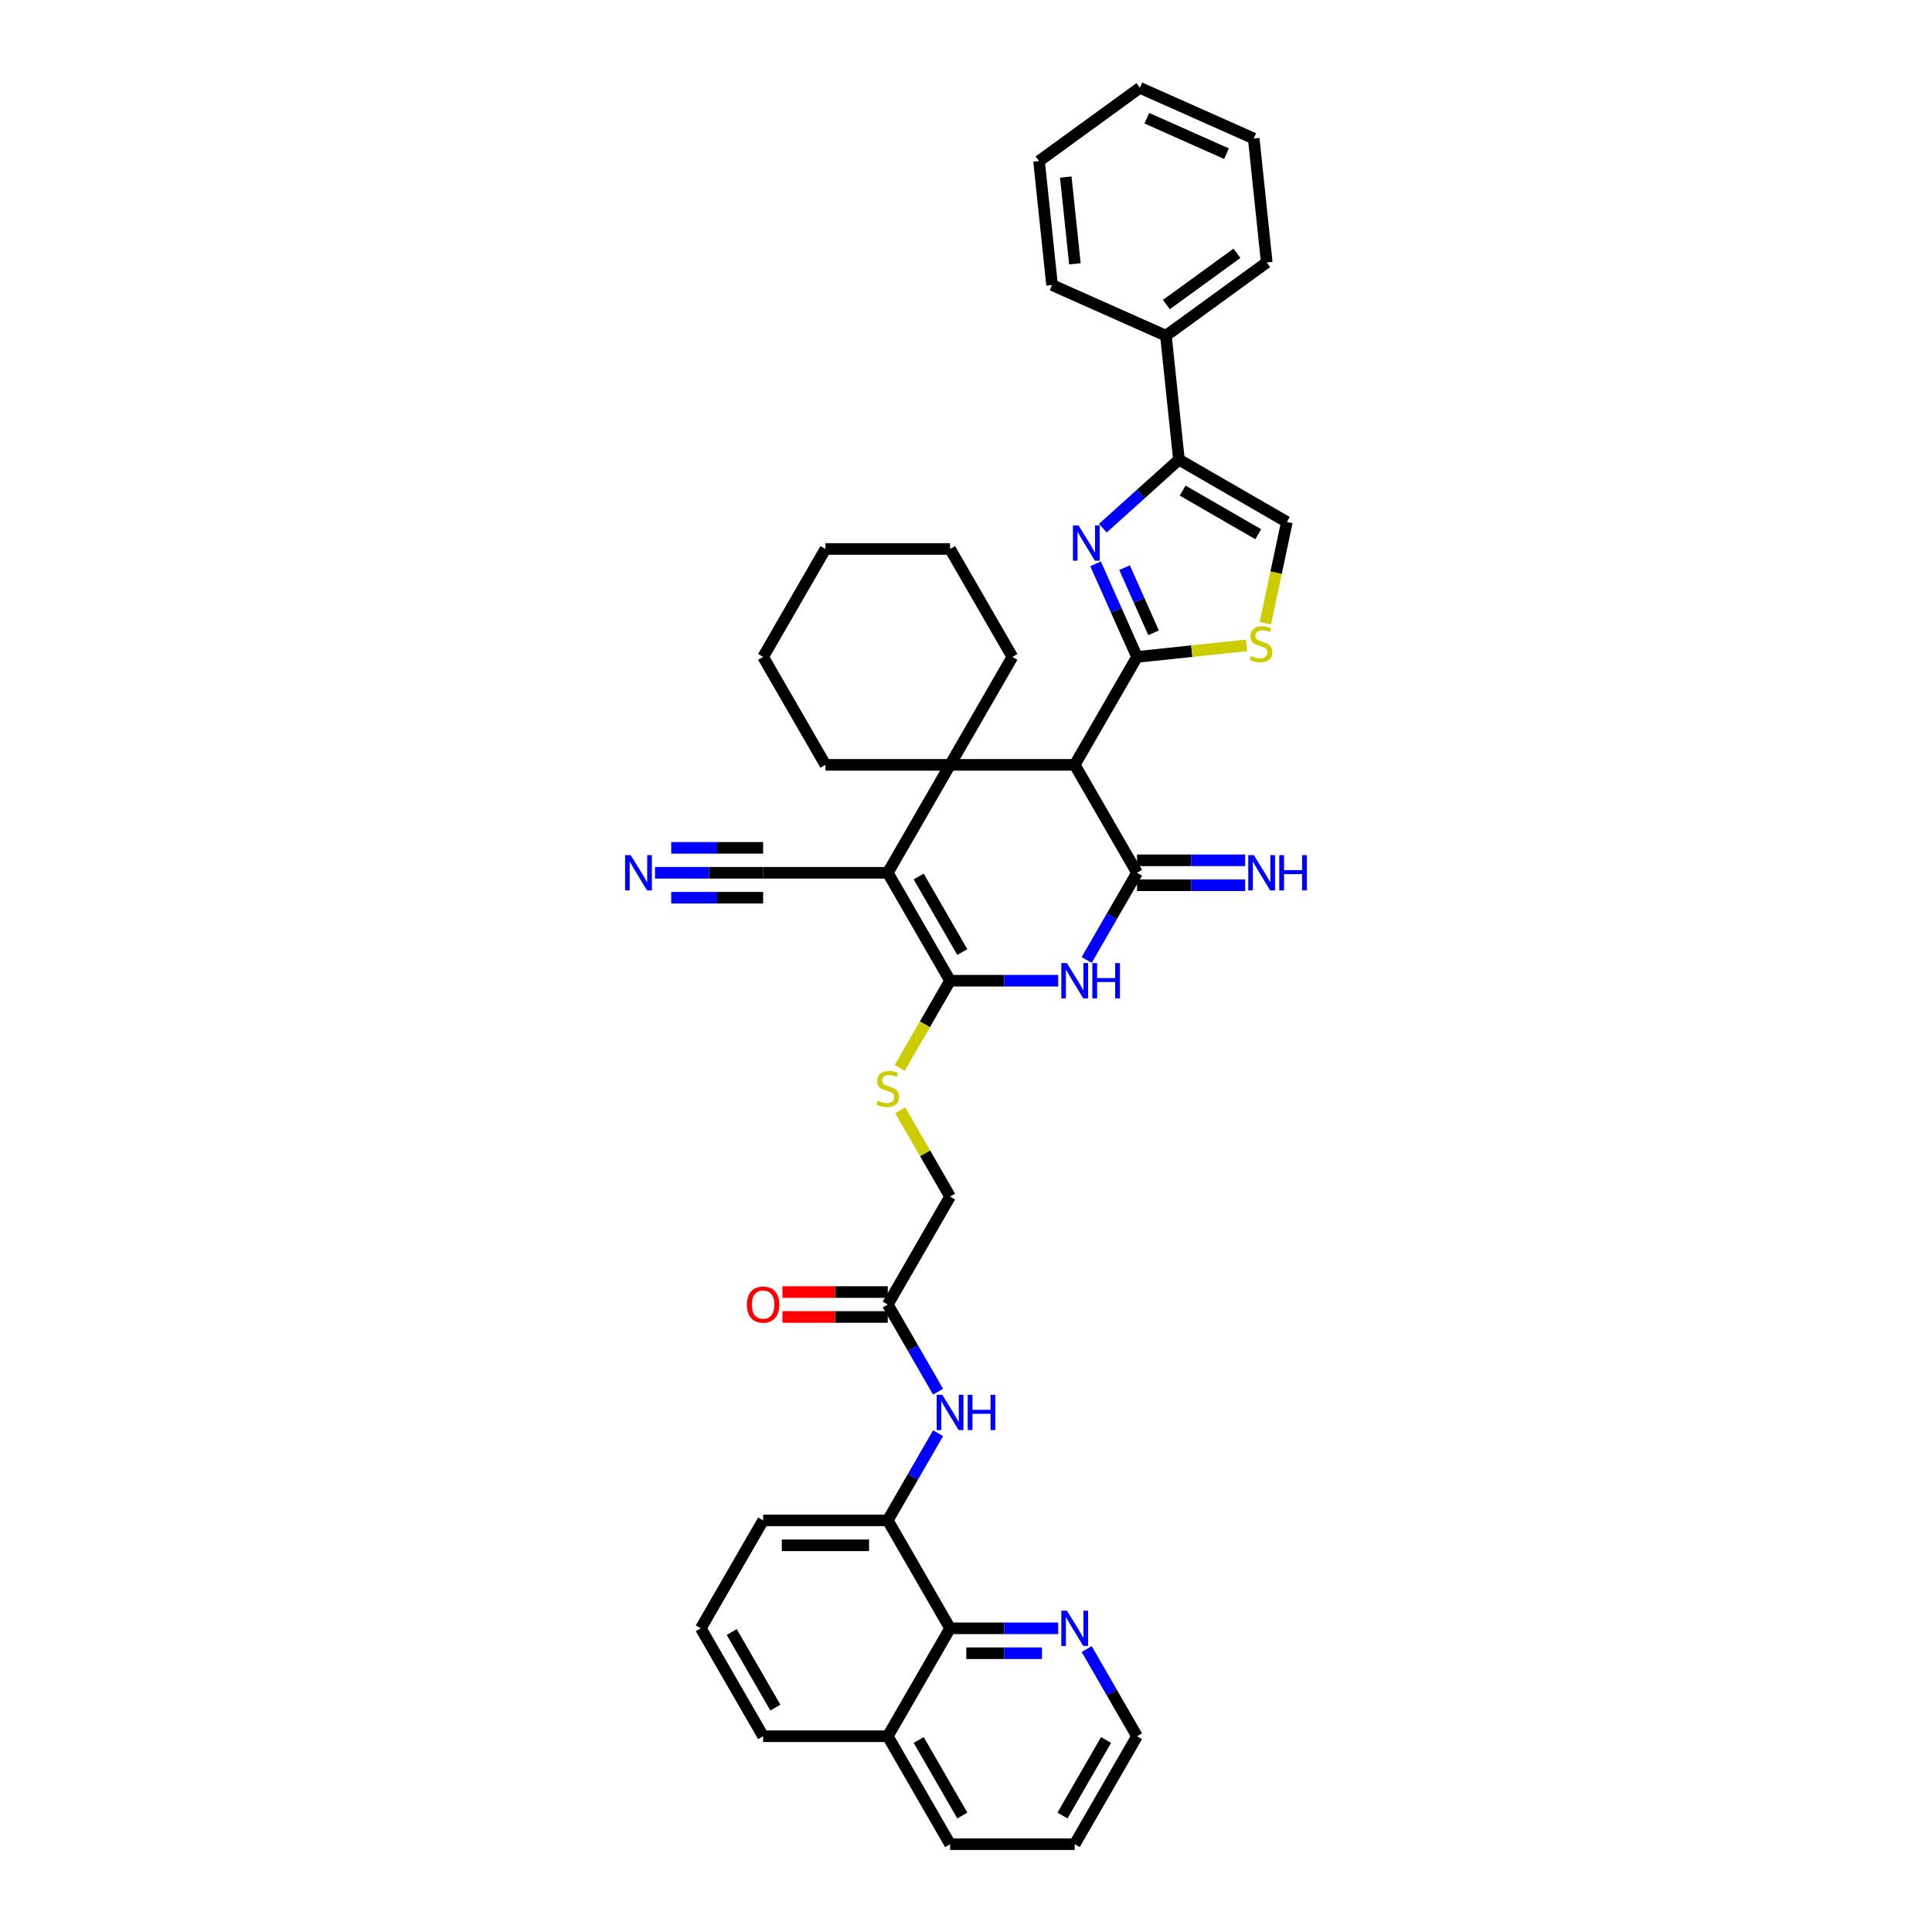 <?xml version='1.0' encoding='iso-8859-1'?>
<svg version='1.1' baseProfile='full'
              xmlns='http://www.w3.org/2000/svg'
                      xmlns:rdkit='http://www.rdkit.org/xml'
                      xmlns:xlink='http://www.w3.org/1999/xlink'
                  xml:space='preserve'
width='1000px' height='1000px' viewBox='0 0 1000 1000'>
<!-- END OF HEADER -->
<rect style='opacity:1.0;fill:#FFFFFF;stroke:none' width='1000' height='1000' x='0' y='0'> </rect>
<path class='bond-2' d='M 459.501,451.75 L 491.756,395.883' style='fill:none;fill-rule:evenodd;stroke:#000000;stroke-width:6px;stroke-linecap:butt;stroke-linejoin:miter;stroke-opacity:1' />
<path class='bond-3' d='M 459.501,451.75 L 491.756,507.616' style='fill:none;fill-rule:evenodd;stroke:#000000;stroke-width:6px;stroke-linecap:butt;stroke-linejoin:miter;stroke-opacity:1' />
<path class='bond-3' d='M 475.513,453.679 L 498.091,492.785' style='fill:none;fill-rule:evenodd;stroke:#000000;stroke-width:6px;stroke-linecap:butt;stroke-linejoin:miter;stroke-opacity:1' />
<path class='bond-9' d='M 459.501,451.75 L 394.993,451.75' style='fill:none;fill-rule:evenodd;stroke:#000000;stroke-width:6px;stroke-linecap:butt;stroke-linejoin:miter;stroke-opacity:1' />
<path class='bond-0' d='M 588.519,340.017 L 556.265,395.883' style='fill:none;fill-rule:evenodd;stroke:#000000;stroke-width:6px;stroke-linecap:butt;stroke-linejoin:miter;stroke-opacity:1' />
<path class='bond-6' d='M 588.519,340.017 L 577.792,315.925' style='fill:none;fill-rule:evenodd;stroke:#000000;stroke-width:6px;stroke-linecap:butt;stroke-linejoin:miter;stroke-opacity:1' />
<path class='bond-6' d='M 577.792,315.925 L 567.066,291.833' style='fill:none;fill-rule:evenodd;stroke:#0000FF;stroke-width:6px;stroke-linecap:butt;stroke-linejoin:miter;stroke-opacity:1' />
<path class='bond-6' d='M 597.087,327.542 L 589.579,310.677' style='fill:none;fill-rule:evenodd;stroke:#000000;stroke-width:6px;stroke-linecap:butt;stroke-linejoin:miter;stroke-opacity:1' />
<path class='bond-6' d='M 589.579,310.677 L 582.07,293.813' style='fill:none;fill-rule:evenodd;stroke:#0000FF;stroke-width:6px;stroke-linecap:butt;stroke-linejoin:miter;stroke-opacity:1' />
<path class='bond-8' d='M 588.519,340.017 L 616.862,337.038' style='fill:none;fill-rule:evenodd;stroke:#000000;stroke-width:6px;stroke-linecap:butt;stroke-linejoin:miter;stroke-opacity:1' />
<path class='bond-8' d='M 616.862,337.038 L 645.204,334.059' style='fill:none;fill-rule:evenodd;stroke:#CCCC00;stroke-width:6px;stroke-linecap:butt;stroke-linejoin:miter;stroke-opacity:1' />
<path class='bond-1' d='M 556.265,395.883 L 491.756,395.883' style='fill:none;fill-rule:evenodd;stroke:#000000;stroke-width:6px;stroke-linecap:butt;stroke-linejoin:miter;stroke-opacity:1' />
<path class='bond-39' d='M 556.265,395.883 L 588.519,451.75' style='fill:none;fill-rule:evenodd;stroke:#000000;stroke-width:6px;stroke-linecap:butt;stroke-linejoin:miter;stroke-opacity:1' />
<path class='bond-23' d='M 491.756,395.883 L 524.01,340.017' style='fill:none;fill-rule:evenodd;stroke:#000000;stroke-width:6px;stroke-linecap:butt;stroke-linejoin:miter;stroke-opacity:1' />
<path class='bond-24' d='M 491.756,395.883 L 427.247,395.883' style='fill:none;fill-rule:evenodd;stroke:#000000;stroke-width:6px;stroke-linecap:butt;stroke-linejoin:miter;stroke-opacity:1' />
<path class='bond-5' d='M 491.756,507.616 L 519.74,507.616' style='fill:none;fill-rule:evenodd;stroke:#000000;stroke-width:6px;stroke-linecap:butt;stroke-linejoin:miter;stroke-opacity:1' />
<path class='bond-5' d='M 519.74,507.616 L 547.724,507.616' style='fill:none;fill-rule:evenodd;stroke:#0000FF;stroke-width:6px;stroke-linecap:butt;stroke-linejoin:miter;stroke-opacity:1' />
<path class='bond-12' d='M 491.756,507.616 L 478.724,530.188' style='fill:none;fill-rule:evenodd;stroke:#000000;stroke-width:6px;stroke-linecap:butt;stroke-linejoin:miter;stroke-opacity:1' />
<path class='bond-12' d='M 478.724,530.188 L 465.691,552.761' style='fill:none;fill-rule:evenodd;stroke:#CCCC00;stroke-width:6px;stroke-linecap:butt;stroke-linejoin:miter;stroke-opacity:1' />
<path class='bond-4' d='M 588.519,451.75 L 575.494,474.309' style='fill:none;fill-rule:evenodd;stroke:#000000;stroke-width:6px;stroke-linecap:butt;stroke-linejoin:miter;stroke-opacity:1' />
<path class='bond-4' d='M 575.494,474.309 L 562.469,496.869' style='fill:none;fill-rule:evenodd;stroke:#0000FF;stroke-width:6px;stroke-linecap:butt;stroke-linejoin:miter;stroke-opacity:1' />
<path class='bond-16' d='M 588.519,458.2 L 616.503,458.2' style='fill:none;fill-rule:evenodd;stroke:#000000;stroke-width:6px;stroke-linecap:butt;stroke-linejoin:miter;stroke-opacity:1' />
<path class='bond-16' d='M 616.503,458.2 L 644.487,458.2' style='fill:none;fill-rule:evenodd;stroke:#0000FF;stroke-width:6px;stroke-linecap:butt;stroke-linejoin:miter;stroke-opacity:1' />
<path class='bond-16' d='M 588.519,445.299 L 616.503,445.299' style='fill:none;fill-rule:evenodd;stroke:#000000;stroke-width:6px;stroke-linecap:butt;stroke-linejoin:miter;stroke-opacity:1' />
<path class='bond-16' d='M 616.503,445.299 L 644.487,445.299' style='fill:none;fill-rule:evenodd;stroke:#0000FF;stroke-width:6px;stroke-linecap:butt;stroke-linejoin:miter;stroke-opacity:1' />
<path class='bond-7' d='M 570.822,273.395 L 590.521,255.658' style='fill:none;fill-rule:evenodd;stroke:#0000FF;stroke-width:6px;stroke-linecap:butt;stroke-linejoin:miter;stroke-opacity:1' />
<path class='bond-7' d='M 590.521,255.658 L 610.22,237.921' style='fill:none;fill-rule:evenodd;stroke:#000000;stroke-width:6px;stroke-linecap:butt;stroke-linejoin:miter;stroke-opacity:1' />
<path class='bond-19' d='M 610.22,237.921 L 603.477,173.765' style='fill:none;fill-rule:evenodd;stroke:#000000;stroke-width:6px;stroke-linecap:butt;stroke-linejoin:miter;stroke-opacity:1' />
<path class='bond-41' d='M 610.22,237.921 L 666.086,270.175' style='fill:none;fill-rule:evenodd;stroke:#000000;stroke-width:6px;stroke-linecap:butt;stroke-linejoin:miter;stroke-opacity:1' />
<path class='bond-41' d='M 612.149,253.932 L 651.256,276.51' style='fill:none;fill-rule:evenodd;stroke:#000000;stroke-width:6px;stroke-linecap:butt;stroke-linejoin:miter;stroke-opacity:1' />
<path class='bond-10' d='M 654.953,322.553 L 660.52,296.364' style='fill:none;fill-rule:evenodd;stroke:#CCCC00;stroke-width:6px;stroke-linecap:butt;stroke-linejoin:miter;stroke-opacity:1' />
<path class='bond-10' d='M 660.52,296.364 L 666.086,270.175' style='fill:none;fill-rule:evenodd;stroke:#000000;stroke-width:6px;stroke-linecap:butt;stroke-linejoin:miter;stroke-opacity:1' />
<path class='bond-14' d='M 394.993,451.75 L 367.009,451.75' style='fill:none;fill-rule:evenodd;stroke:#000000;stroke-width:6px;stroke-linecap:butt;stroke-linejoin:miter;stroke-opacity:1' />
<path class='bond-14' d='M 367.009,451.75 L 339.025,451.75' style='fill:none;fill-rule:evenodd;stroke:#0000FF;stroke-width:6px;stroke-linecap:butt;stroke-linejoin:miter;stroke-opacity:1' />
<path class='bond-14' d='M 394.993,438.848 L 371.206,438.848' style='fill:none;fill-rule:evenodd;stroke:#000000;stroke-width:6px;stroke-linecap:butt;stroke-linejoin:miter;stroke-opacity:1' />
<path class='bond-14' d='M 371.206,438.848 L 347.42,438.848' style='fill:none;fill-rule:evenodd;stroke:#0000FF;stroke-width:6px;stroke-linecap:butt;stroke-linejoin:miter;stroke-opacity:1' />
<path class='bond-14' d='M 394.993,464.651 L 371.206,464.651' style='fill:none;fill-rule:evenodd;stroke:#000000;stroke-width:6px;stroke-linecap:butt;stroke-linejoin:miter;stroke-opacity:1' />
<path class='bond-14' d='M 371.206,464.651 L 347.42,464.651' style='fill:none;fill-rule:evenodd;stroke:#0000FF;stroke-width:6px;stroke-linecap:butt;stroke-linejoin:miter;stroke-opacity:1' />
<path class='bond-11' d='M 459.501,786.947 L 472.526,764.387' style='fill:none;fill-rule:evenodd;stroke:#000000;stroke-width:6px;stroke-linecap:butt;stroke-linejoin:miter;stroke-opacity:1' />
<path class='bond-11' d='M 472.526,764.387 L 485.551,741.828' style='fill:none;fill-rule:evenodd;stroke:#0000FF;stroke-width:6px;stroke-linecap:butt;stroke-linejoin:miter;stroke-opacity:1' />
<path class='bond-15' d='M 459.501,786.947 L 491.756,842.813' style='fill:none;fill-rule:evenodd;stroke:#000000;stroke-width:6px;stroke-linecap:butt;stroke-linejoin:miter;stroke-opacity:1' />
<path class='bond-25' d='M 459.501,786.947 L 394.993,786.947' style='fill:none;fill-rule:evenodd;stroke:#000000;stroke-width:6px;stroke-linecap:butt;stroke-linejoin:miter;stroke-opacity:1' />
<path class='bond-25' d='M 449.825,799.849 L 404.669,799.849' style='fill:none;fill-rule:evenodd;stroke:#000000;stroke-width:6px;stroke-linecap:butt;stroke-linejoin:miter;stroke-opacity:1' />
<path class='bond-21' d='M 465.974,574.694 L 478.865,597.021' style='fill:none;fill-rule:evenodd;stroke:#CCCC00;stroke-width:6px;stroke-linecap:butt;stroke-linejoin:miter;stroke-opacity:1' />
<path class='bond-21' d='M 478.865,597.021 L 491.756,619.348' style='fill:none;fill-rule:evenodd;stroke:#000000;stroke-width:6px;stroke-linecap:butt;stroke-linejoin:miter;stroke-opacity:1' />
<path class='bond-13' d='M 485.551,720.333 L 472.526,697.774' style='fill:none;fill-rule:evenodd;stroke:#0000FF;stroke-width:6px;stroke-linecap:butt;stroke-linejoin:miter;stroke-opacity:1' />
<path class='bond-13' d='M 472.526,697.774 L 459.501,675.214' style='fill:none;fill-rule:evenodd;stroke:#000000;stroke-width:6px;stroke-linecap:butt;stroke-linejoin:miter;stroke-opacity:1' />
<path class='bond-18' d='M 491.756,842.813 L 519.74,842.813' style='fill:none;fill-rule:evenodd;stroke:#000000;stroke-width:6px;stroke-linecap:butt;stroke-linejoin:miter;stroke-opacity:1' />
<path class='bond-18' d='M 519.74,842.813 L 547.724,842.813' style='fill:none;fill-rule:evenodd;stroke:#0000FF;stroke-width:6px;stroke-linecap:butt;stroke-linejoin:miter;stroke-opacity:1' />
<path class='bond-18' d='M 500.151,855.715 L 519.74,855.715' style='fill:none;fill-rule:evenodd;stroke:#000000;stroke-width:6px;stroke-linecap:butt;stroke-linejoin:miter;stroke-opacity:1' />
<path class='bond-18' d='M 519.74,855.715 L 539.328,855.715' style='fill:none;fill-rule:evenodd;stroke:#0000FF;stroke-width:6px;stroke-linecap:butt;stroke-linejoin:miter;stroke-opacity:1' />
<path class='bond-22' d='M 491.756,842.813 L 459.501,898.679' style='fill:none;fill-rule:evenodd;stroke:#000000;stroke-width:6px;stroke-linecap:butt;stroke-linejoin:miter;stroke-opacity:1' />
<path class='bond-17' d='M 459.501,675.214 L 491.756,619.348' style='fill:none;fill-rule:evenodd;stroke:#000000;stroke-width:6px;stroke-linecap:butt;stroke-linejoin:miter;stroke-opacity:1' />
<path class='bond-20' d='M 459.501,668.764 L 432.246,668.764' style='fill:none;fill-rule:evenodd;stroke:#000000;stroke-width:6px;stroke-linecap:butt;stroke-linejoin:miter;stroke-opacity:1' />
<path class='bond-20' d='M 432.246,668.764 L 404.992,668.764' style='fill:none;fill-rule:evenodd;stroke:#FF0000;stroke-width:6px;stroke-linecap:butt;stroke-linejoin:miter;stroke-opacity:1' />
<path class='bond-20' d='M 459.501,681.665 L 432.246,681.665' style='fill:none;fill-rule:evenodd;stroke:#000000;stroke-width:6px;stroke-linecap:butt;stroke-linejoin:miter;stroke-opacity:1' />
<path class='bond-20' d='M 432.246,681.665 L 404.992,681.665' style='fill:none;fill-rule:evenodd;stroke:#FF0000;stroke-width:6px;stroke-linecap:butt;stroke-linejoin:miter;stroke-opacity:1' />
<path class='bond-27' d='M 562.469,853.56 L 575.494,876.12' style='fill:none;fill-rule:evenodd;stroke:#0000FF;stroke-width:6px;stroke-linecap:butt;stroke-linejoin:miter;stroke-opacity:1' />
<path class='bond-27' d='M 575.494,876.12 L 588.519,898.679' style='fill:none;fill-rule:evenodd;stroke:#000000;stroke-width:6px;stroke-linecap:butt;stroke-linejoin:miter;stroke-opacity:1' />
<path class='bond-29' d='M 603.477,173.765 L 655.666,135.848' style='fill:none;fill-rule:evenodd;stroke:#000000;stroke-width:6px;stroke-linecap:butt;stroke-linejoin:miter;stroke-opacity:1' />
<path class='bond-29' d='M 603.722,157.64 L 640.254,131.098' style='fill:none;fill-rule:evenodd;stroke:#000000;stroke-width:6px;stroke-linecap:butt;stroke-linejoin:miter;stroke-opacity:1' />
<path class='bond-30' d='M 603.477,173.765 L 544.546,147.527' style='fill:none;fill-rule:evenodd;stroke:#000000;stroke-width:6px;stroke-linecap:butt;stroke-linejoin:miter;stroke-opacity:1' />
<path class='bond-31' d='M 459.501,898.679 L 491.756,954.545' style='fill:none;fill-rule:evenodd;stroke:#000000;stroke-width:6px;stroke-linecap:butt;stroke-linejoin:miter;stroke-opacity:1' />
<path class='bond-31' d='M 475.513,900.608 L 498.091,939.715' style='fill:none;fill-rule:evenodd;stroke:#000000;stroke-width:6px;stroke-linecap:butt;stroke-linejoin:miter;stroke-opacity:1' />
<path class='bond-42' d='M 459.501,898.679 L 394.993,898.679' style='fill:none;fill-rule:evenodd;stroke:#000000;stroke-width:6px;stroke-linecap:butt;stroke-linejoin:miter;stroke-opacity:1' />
<path class='bond-33' d='M 524.01,340.017 L 491.756,284.151' style='fill:none;fill-rule:evenodd;stroke:#000000;stroke-width:6px;stroke-linecap:butt;stroke-linejoin:miter;stroke-opacity:1' />
<path class='bond-32' d='M 427.247,395.883 L 394.993,340.017' style='fill:none;fill-rule:evenodd;stroke:#000000;stroke-width:6px;stroke-linecap:butt;stroke-linejoin:miter;stroke-opacity:1' />
<path class='bond-26' d='M 394.993,786.947 L 362.738,842.813' style='fill:none;fill-rule:evenodd;stroke:#000000;stroke-width:6px;stroke-linecap:butt;stroke-linejoin:miter;stroke-opacity:1' />
<path class='bond-28' d='M 362.738,842.813 L 394.993,898.679' style='fill:none;fill-rule:evenodd;stroke:#000000;stroke-width:6px;stroke-linecap:butt;stroke-linejoin:miter;stroke-opacity:1' />
<path class='bond-28' d='M 378.75,844.742 L 401.328,883.848' style='fill:none;fill-rule:evenodd;stroke:#000000;stroke-width:6px;stroke-linecap:butt;stroke-linejoin:miter;stroke-opacity:1' />
<path class='bond-44' d='M 588.519,898.679 L 556.265,954.545' style='fill:none;fill-rule:evenodd;stroke:#000000;stroke-width:6px;stroke-linecap:butt;stroke-linejoin:miter;stroke-opacity:1' />
<path class='bond-44' d='M 572.507,900.608 L 549.929,939.715' style='fill:none;fill-rule:evenodd;stroke:#000000;stroke-width:6px;stroke-linecap:butt;stroke-linejoin:miter;stroke-opacity:1' />
<path class='bond-36' d='M 655.666,135.848 L 648.923,71.693' style='fill:none;fill-rule:evenodd;stroke:#000000;stroke-width:6px;stroke-linecap:butt;stroke-linejoin:miter;stroke-opacity:1' />
<path class='bond-35' d='M 544.546,147.527 L 537.803,83.372' style='fill:none;fill-rule:evenodd;stroke:#000000;stroke-width:6px;stroke-linecap:butt;stroke-linejoin:miter;stroke-opacity:1' />
<path class='bond-35' d='M 556.365,136.555 L 551.645,91.647' style='fill:none;fill-rule:evenodd;stroke:#000000;stroke-width:6px;stroke-linecap:butt;stroke-linejoin:miter;stroke-opacity:1' />
<path class='bond-34' d='M 491.756,954.545 L 556.265,954.545' style='fill:none;fill-rule:evenodd;stroke:#000000;stroke-width:6px;stroke-linecap:butt;stroke-linejoin:miter;stroke-opacity:1' />
<path class='bond-38' d='M 394.993,340.017 L 427.247,284.151' style='fill:none;fill-rule:evenodd;stroke:#000000;stroke-width:6px;stroke-linecap:butt;stroke-linejoin:miter;stroke-opacity:1' />
<path class='bond-40' d='M 491.756,284.151 L 427.247,284.151' style='fill:none;fill-rule:evenodd;stroke:#000000;stroke-width:6px;stroke-linecap:butt;stroke-linejoin:miter;stroke-opacity:1' />
<path class='bond-37' d='M 537.803,83.372 L 589.991,45.455' style='fill:none;fill-rule:evenodd;stroke:#000000;stroke-width:6px;stroke-linecap:butt;stroke-linejoin:miter;stroke-opacity:1' />
<path class='bond-43' d='M 648.923,71.693 L 589.991,45.455' style='fill:none;fill-rule:evenodd;stroke:#000000;stroke-width:6px;stroke-linecap:butt;stroke-linejoin:miter;stroke-opacity:1' />
<path class='bond-43' d='M 634.835,79.543 L 593.583,61.177' style='fill:none;fill-rule:evenodd;stroke:#000000;stroke-width:6px;stroke-linecap:butt;stroke-linejoin:miter;stroke-opacity:1' />
<path  class='atom-6' d='M 552.226 498.481
L 558.213 508.158
Q 558.806 509.112, 559.761 510.841
Q 560.716 512.57, 560.767 512.673
L 560.767 498.481
L 563.193 498.481
L 563.193 516.75
L 560.69 516.75
L 554.265 506.171
Q 553.516 504.932, 552.717 503.513
Q 551.942 502.094, 551.71 501.655
L 551.71 516.75
L 549.336 516.75
L 549.336 498.481
L 552.226 498.481
' fill='#0000FF'/>
<path  class='atom-6' d='M 565.386 498.481
L 567.863 498.481
L 567.863 506.248
L 577.204 506.248
L 577.204 498.481
L 579.681 498.481
L 579.681 516.75
L 577.204 516.75
L 577.204 508.312
L 567.863 508.312
L 567.863 516.75
L 565.386 516.75
L 565.386 498.481
' fill='#0000FF'/>
<path  class='atom-7' d='M 558.243 271.951
L 564.229 281.627
Q 564.822 282.582, 565.777 284.311
Q 566.732 286.04, 566.784 286.143
L 566.784 271.951
L 569.209 271.951
L 569.209 290.22
L 566.706 290.22
L 560.281 279.64
Q 559.533 278.402, 558.733 276.983
Q 557.959 275.563, 557.727 275.125
L 557.727 290.22
L 555.353 290.22
L 555.353 271.951
L 558.243 271.951
' fill='#0000FF'/>
<path  class='atom-9' d='M 647.514 339.544
Q 647.72 339.622, 648.572 339.983
Q 649.423 340.344, 650.352 340.576
Q 651.307 340.783, 652.236 340.783
Q 653.964 340.783, 654.971 339.957
Q 655.977 339.106, 655.977 337.635
Q 655.977 336.629, 655.461 336.009
Q 654.971 335.39, 654.197 335.055
Q 653.423 334.719, 652.132 334.332
Q 650.507 333.842, 649.526 333.377
Q 648.572 332.913, 647.875 331.932
Q 647.204 330.952, 647.204 329.3
Q 647.204 327.004, 648.752 325.585
Q 650.326 324.165, 653.423 324.165
Q 655.538 324.165, 657.938 325.172
L 657.345 327.159
Q 655.151 326.256, 653.5 326.256
Q 651.72 326.256, 650.739 327.004
Q 649.758 327.726, 649.784 328.991
Q 649.784 329.971, 650.275 330.565
Q 650.791 331.158, 651.513 331.494
Q 652.261 331.829, 653.5 332.216
Q 655.151 332.732, 656.132 333.248
Q 657.112 333.764, 657.809 334.822
Q 658.532 335.854, 658.532 337.635
Q 658.532 340.164, 656.829 341.531
Q 655.151 342.873, 652.339 342.873
Q 650.713 342.873, 649.475 342.512
Q 648.262 342.176, 646.817 341.583
L 647.514 339.544
' fill='#CCCC00'/>
<path  class='atom-13' d='M 454.341 569.752
Q 454.547 569.83, 455.399 570.191
Q 456.25 570.552, 457.179 570.784
Q 458.134 570.991, 459.063 570.991
Q 460.792 570.991, 461.798 570.165
Q 462.804 569.314, 462.804 567.843
Q 462.804 566.836, 462.288 566.217
Q 461.798 565.598, 461.024 565.262
Q 460.25 564.927, 458.96 564.54
Q 457.334 564.05, 456.353 563.585
Q 455.399 563.121, 454.702 562.14
Q 454.031 561.16, 454.031 559.508
Q 454.031 557.212, 455.579 555.793
Q 457.153 554.373, 460.25 554.373
Q 462.366 554.373, 464.765 555.38
L 464.172 557.367
Q 461.979 556.463, 460.327 556.463
Q 458.547 556.463, 457.566 557.212
Q 456.586 557.934, 456.611 559.199
Q 456.611 560.179, 457.102 560.773
Q 457.618 561.366, 458.34 561.702
Q 459.089 562.037, 460.327 562.424
Q 461.979 562.94, 462.959 563.456
Q 463.94 563.972, 464.636 565.03
Q 465.359 566.062, 465.359 567.843
Q 465.359 570.371, 463.656 571.739
Q 461.979 573.081, 459.166 573.081
Q 457.54 573.081, 456.302 572.72
Q 455.089 572.384, 453.644 571.791
L 454.341 569.752
' fill='#CCCC00'/>
<path  class='atom-14' d='M 487.718 721.946
L 493.704 731.622
Q 494.297 732.577, 495.252 734.306
Q 496.207 736.035, 496.258 736.138
L 496.258 721.946
L 498.684 721.946
L 498.684 740.215
L 496.181 740.215
L 489.756 729.636
Q 489.008 728.397, 488.208 726.978
Q 487.434 725.559, 487.201 725.12
L 487.201 740.215
L 484.828 740.215
L 484.828 721.946
L 487.718 721.946
' fill='#0000FF'/>
<path  class='atom-14' d='M 500.877 721.946
L 503.354 721.946
L 503.354 729.713
L 512.695 729.713
L 512.695 721.946
L 515.172 721.946
L 515.172 740.215
L 512.695 740.215
L 512.695 731.777
L 503.354 731.777
L 503.354 740.215
L 500.877 740.215
L 500.877 721.946
' fill='#0000FF'/>
<path  class='atom-15' d='M 326.446 442.615
L 332.432 452.291
Q 333.026 453.246, 333.98 454.975
Q 334.935 456.704, 334.987 456.807
L 334.987 442.615
L 337.412 442.615
L 337.412 460.884
L 334.909 460.884
L 328.484 450.305
Q 327.736 449.066, 326.936 447.647
Q 326.162 446.228, 325.93 445.789
L 325.93 460.884
L 323.556 460.884
L 323.556 442.615
L 326.446 442.615
' fill='#0000FF'/>
<path  class='atom-17' d='M 648.989 442.615
L 654.976 452.291
Q 655.569 453.246, 656.524 454.975
Q 657.479 456.704, 657.53 456.807
L 657.53 442.615
L 659.956 442.615
L 659.956 460.884
L 657.453 460.884
L 651.028 450.305
Q 650.28 449.066, 649.48 447.647
Q 648.706 446.228, 648.473 445.789
L 648.473 460.884
L 646.099 460.884
L 646.099 442.615
L 648.989 442.615
' fill='#0000FF'/>
<path  class='atom-17' d='M 662.149 442.615
L 664.626 442.615
L 664.626 450.382
L 673.967 450.382
L 673.967 442.615
L 676.444 442.615
L 676.444 460.884
L 673.967 460.884
L 673.967 452.446
L 664.626 452.446
L 664.626 460.884
L 662.149 460.884
L 662.149 442.615
' fill='#0000FF'/>
<path  class='atom-19' d='M 552.226 833.679
L 558.213 843.355
Q 558.806 844.31, 559.761 846.038
Q 560.716 847.767, 560.767 847.871
L 560.767 833.679
L 563.193 833.679
L 563.193 851.947
L 560.69 851.947
L 554.265 841.368
Q 553.516 840.129, 552.717 838.71
Q 551.942 837.291, 551.71 836.852
L 551.71 851.947
L 549.336 851.947
L 549.336 833.679
L 552.226 833.679
' fill='#0000FF'/>
<path  class='atom-21' d='M 386.607 675.266
Q 386.607 670.879, 388.774 668.428
Q 390.942 665.977, 394.993 665.977
Q 399.044 665.977, 401.211 668.428
Q 403.379 670.879, 403.379 675.266
Q 403.379 679.704, 401.185 682.233
Q 398.992 684.736, 394.993 684.736
Q 390.967 684.736, 388.774 682.233
Q 386.607 679.73, 386.607 675.266
M 394.993 682.672
Q 397.779 682.672, 399.276 680.814
Q 400.798 678.93, 400.798 675.266
Q 400.798 671.679, 399.276 669.873
Q 397.779 668.041, 394.993 668.041
Q 392.206 668.041, 390.683 669.847
Q 389.187 671.653, 389.187 675.266
Q 389.187 678.956, 390.683 680.814
Q 392.206 682.672, 394.993 682.672
' fill='#FF0000'/>
</svg>
